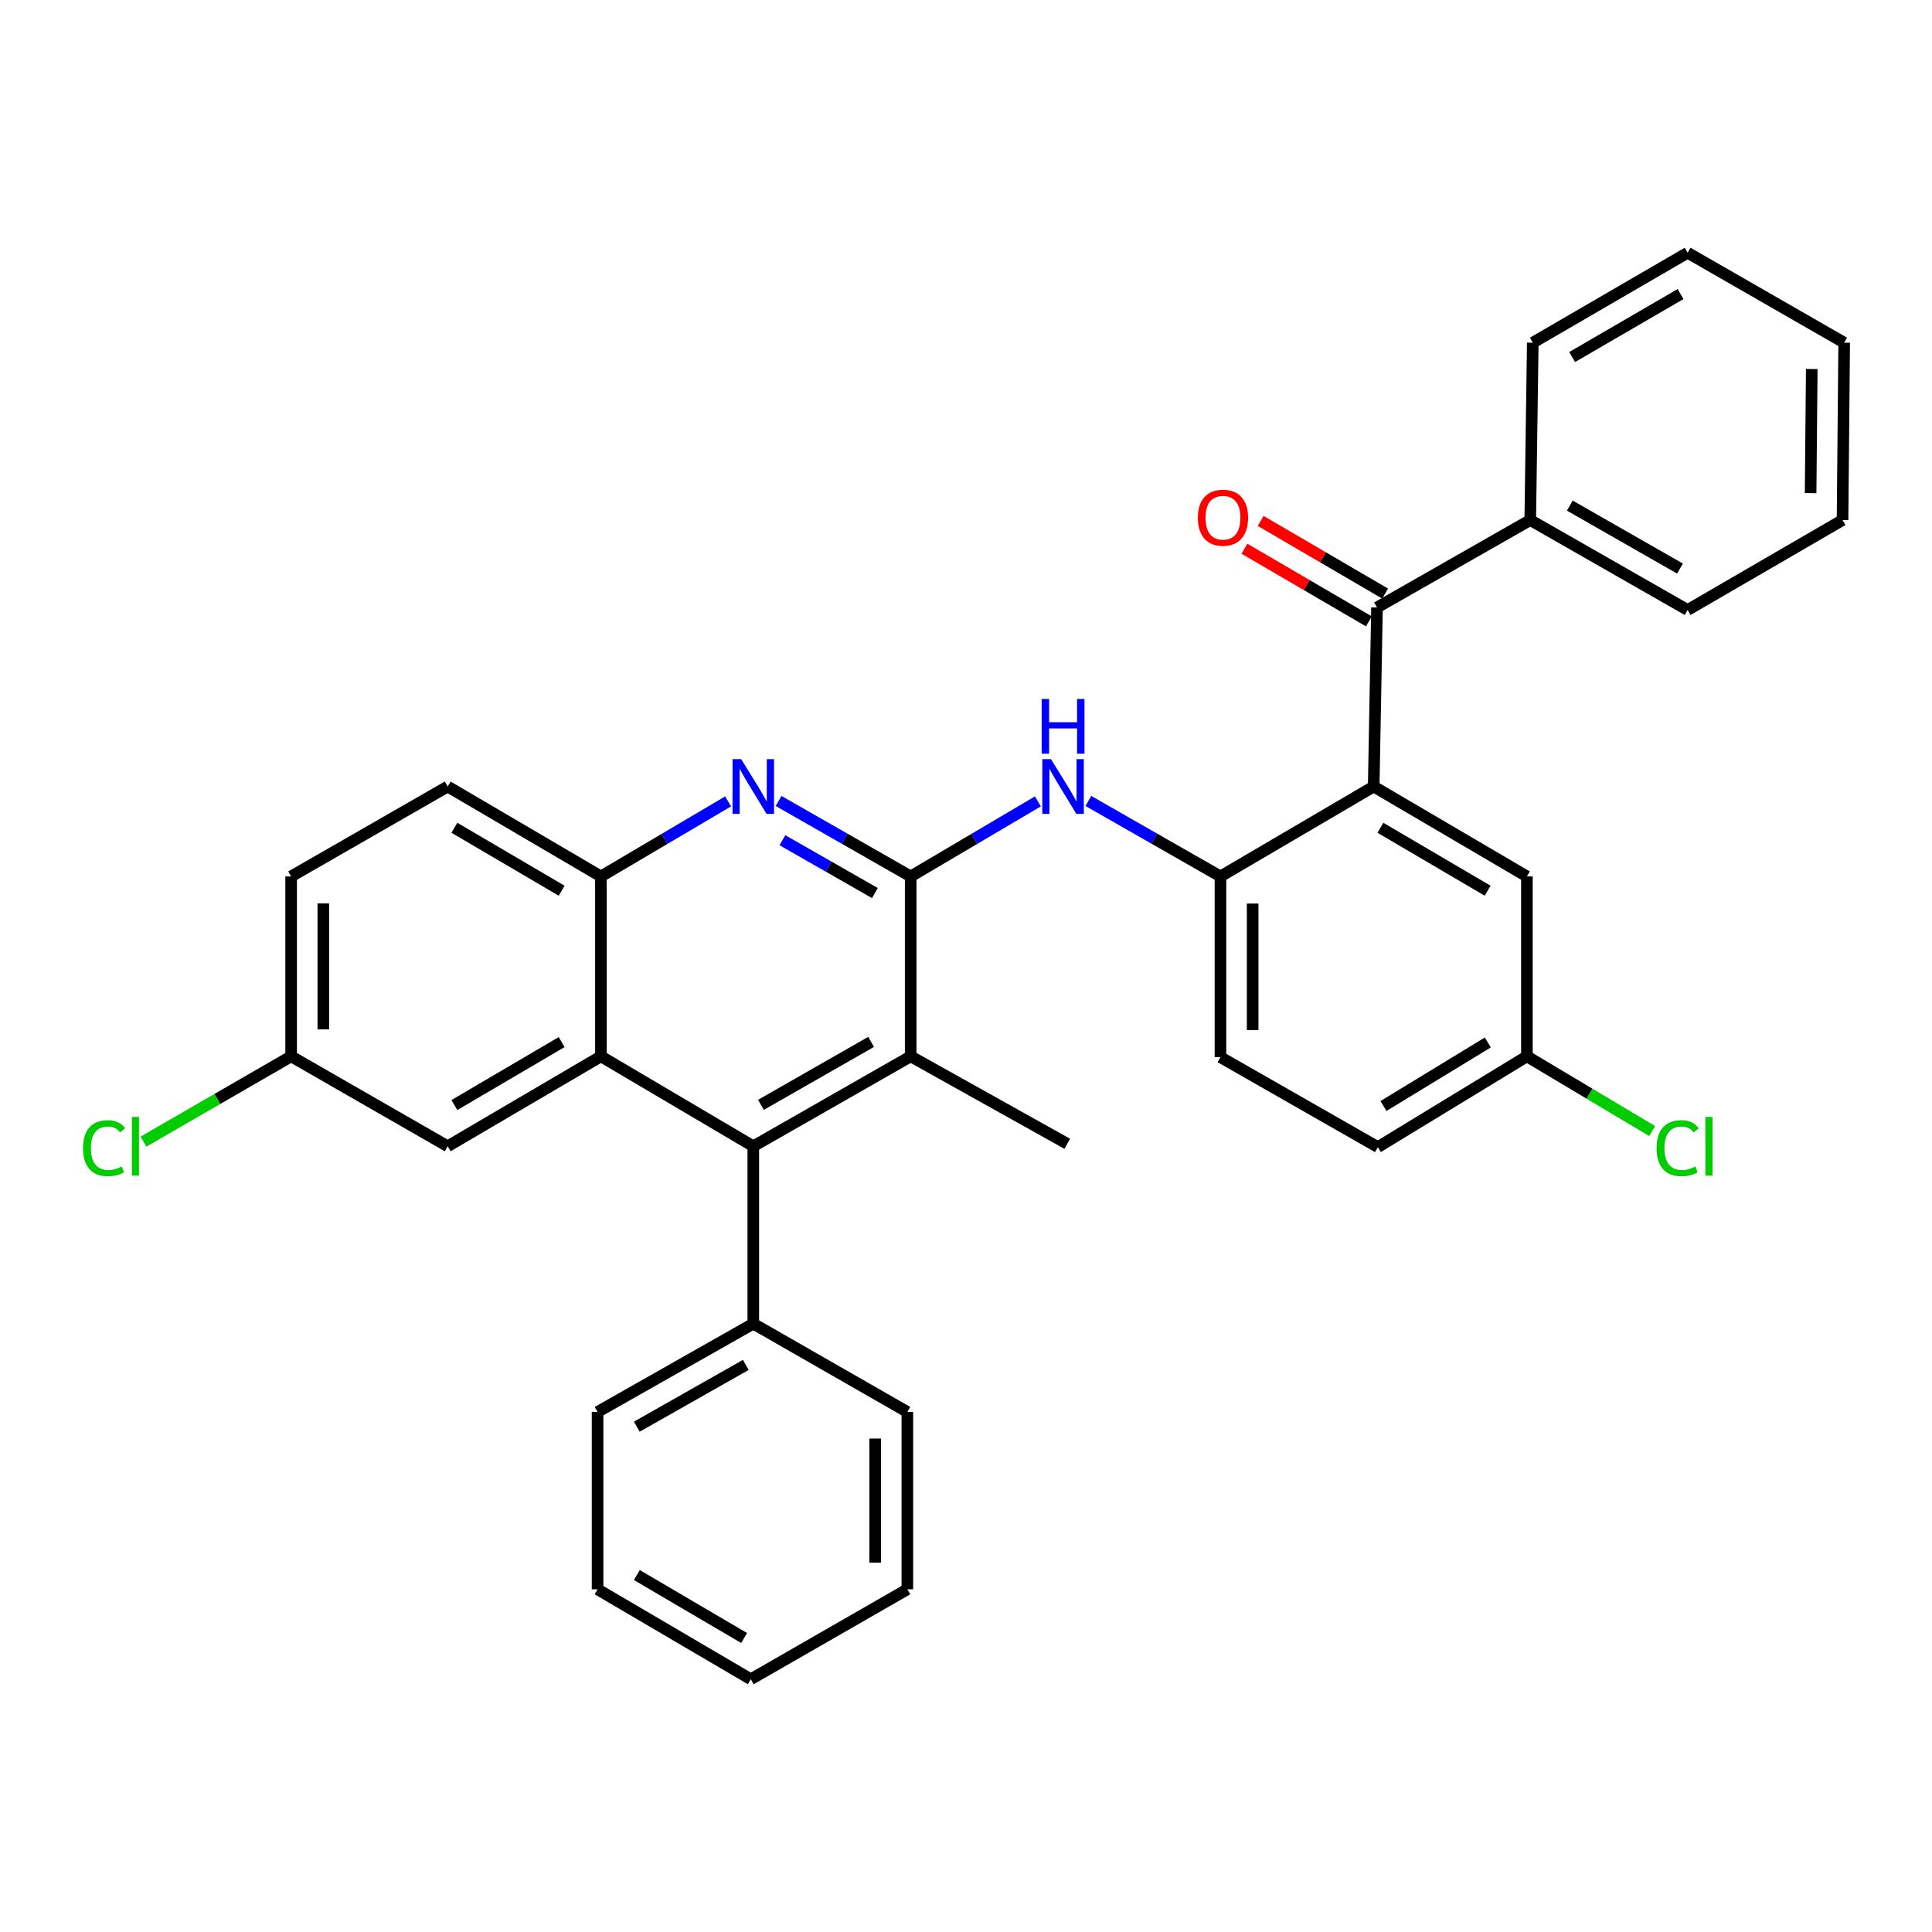 <?xml version='1.0' encoding='iso-8859-1'?>
<svg version='1.1' baseProfile='full'
              xmlns='http://www.w3.org/2000/svg'
                      xmlns:rdkit='http://www.rdkit.org/xml'
                      xmlns:xlink='http://www.w3.org/1999/xlink'
                  xml:space='preserve'
width='1000px' height='1000px' viewBox='0 0 1000 1000'>
<!-- END OF HEADER -->
<rect style='opacity:1.0;fill:#FFFFFF;stroke:none' width='1000' height='1000' x='0' y='0'> </rect>
<path class='bond-1' d='M 471.367,453.646 L 437.177,434.113' style='fill:none;fill-rule:evenodd;stroke:#000000;stroke-width:6px;stroke-linecap:butt;stroke-linejoin:miter;stroke-opacity:1' />
<path class='bond-1' d='M 437.177,434.113 L 402.986,414.581' style='fill:none;fill-rule:evenodd;stroke:#0000FF;stroke-width:6px;stroke-linecap:butt;stroke-linejoin:miter;stroke-opacity:1' />
<path class='bond-1' d='M 452.849,462.247 L 428.915,448.574' style='fill:none;fill-rule:evenodd;stroke:#000000;stroke-width:6px;stroke-linecap:butt;stroke-linejoin:miter;stroke-opacity:1' />
<path class='bond-1' d='M 428.915,448.574 L 404.982,434.902' style='fill:none;fill-rule:evenodd;stroke:#0000FF;stroke-width:6px;stroke-linecap:butt;stroke-linejoin:miter;stroke-opacity:1' />
<path class='bond-4' d='M 471.367,453.646 L 504.291,434.22' style='fill:none;fill-rule:evenodd;stroke:#000000;stroke-width:6px;stroke-linecap:butt;stroke-linejoin:miter;stroke-opacity:1' />
<path class='bond-4' d='M 504.291,434.22 L 537.214,414.794' style='fill:none;fill-rule:evenodd;stroke:#0000FF;stroke-width:6px;stroke-linecap:butt;stroke-linejoin:miter;stroke-opacity:1' />
<path class='bond-5' d='M 471.367,453.646 L 471.367,546.762' style='fill:none;fill-rule:evenodd;stroke:#000000;stroke-width:6px;stroke-linecap:butt;stroke-linejoin:miter;stroke-opacity:1' />
<path class='bond-0' d='M 711.023,407.106 L 631.711,453.646' style='fill:none;fill-rule:evenodd;stroke:#000000;stroke-width:6px;stroke-linecap:butt;stroke-linejoin:miter;stroke-opacity:1' />
<path class='bond-6' d='M 711.023,407.106 L 712.734,314.425' style='fill:none;fill-rule:evenodd;stroke:#000000;stroke-width:6px;stroke-linecap:butt;stroke-linejoin:miter;stroke-opacity:1' />
<path class='bond-9' d='M 711.023,407.106 L 790.325,453.646' style='fill:none;fill-rule:evenodd;stroke:#000000;stroke-width:6px;stroke-linecap:butt;stroke-linejoin:miter;stroke-opacity:1' />
<path class='bond-9' d='M 714.489,428.45 L 770,461.028' style='fill:none;fill-rule:evenodd;stroke:#000000;stroke-width:6px;stroke-linecap:butt;stroke-linejoin:miter;stroke-opacity:1' />
<path class='bond-8' d='M 376.871,414.795 L 343.952,434.22' style='fill:none;fill-rule:evenodd;stroke:#0000FF;stroke-width:6px;stroke-linecap:butt;stroke-linejoin:miter;stroke-opacity:1' />
<path class='bond-8' d='M 343.952,434.22 L 311.033,453.646' style='fill:none;fill-rule:evenodd;stroke:#000000;stroke-width:6px;stroke-linecap:butt;stroke-linejoin:miter;stroke-opacity:1' />
<path class='bond-2' d='M 311.033,546.762 L 389.9,593.31' style='fill:none;fill-rule:evenodd;stroke:#000000;stroke-width:6px;stroke-linecap:butt;stroke-linejoin:miter;stroke-opacity:1' />
<path class='bond-10' d='M 311.033,546.762 L 231.721,593.31' style='fill:none;fill-rule:evenodd;stroke:#000000;stroke-width:6px;stroke-linecap:butt;stroke-linejoin:miter;stroke-opacity:1' />
<path class='bond-10' d='M 290.706,539.381 L 235.188,571.965' style='fill:none;fill-rule:evenodd;stroke:#000000;stroke-width:6px;stroke-linecap:butt;stroke-linejoin:miter;stroke-opacity:1' />
<path class='bond-33' d='M 311.033,546.762 L 311.033,453.646' style='fill:none;fill-rule:evenodd;stroke:#000000;stroke-width:6px;stroke-linecap:butt;stroke-linejoin:miter;stroke-opacity:1' />
<path class='bond-3' d='M 389.9,593.31 L 471.367,546.762' style='fill:none;fill-rule:evenodd;stroke:#000000;stroke-width:6px;stroke-linecap:butt;stroke-linejoin:miter;stroke-opacity:1' />
<path class='bond-3' d='M 393.858,571.868 L 450.885,539.284' style='fill:none;fill-rule:evenodd;stroke:#000000;stroke-width:6px;stroke-linecap:butt;stroke-linejoin:miter;stroke-opacity:1' />
<path class='bond-12' d='M 389.9,593.31 L 389.9,685.131' style='fill:none;fill-rule:evenodd;stroke:#000000;stroke-width:6px;stroke-linecap:butt;stroke-linejoin:miter;stroke-opacity:1' />
<path class='bond-7' d='M 563.33,414.581 L 597.52,434.113' style='fill:none;fill-rule:evenodd;stroke:#0000FF;stroke-width:6px;stroke-linecap:butt;stroke-linejoin:miter;stroke-opacity:1' />
<path class='bond-7' d='M 597.52,434.113 L 631.711,453.646' style='fill:none;fill-rule:evenodd;stroke:#000000;stroke-width:6px;stroke-linecap:butt;stroke-linejoin:miter;stroke-opacity:1' />
<path class='bond-22' d='M 471.367,546.762 L 552.409,592.024' style='fill:none;fill-rule:evenodd;stroke:#000000;stroke-width:6px;stroke-linecap:butt;stroke-linejoin:miter;stroke-opacity:1' />
<path class='bond-11' d='M 716.932,307.233 L 684.722,288.431' style='fill:none;fill-rule:evenodd;stroke:#000000;stroke-width:6px;stroke-linecap:butt;stroke-linejoin:miter;stroke-opacity:1' />
<path class='bond-11' d='M 684.722,288.431 L 652.512,269.63' style='fill:none;fill-rule:evenodd;stroke:#FF0000;stroke-width:6px;stroke-linecap:butt;stroke-linejoin:miter;stroke-opacity:1' />
<path class='bond-11' d='M 708.536,321.616 L 676.326,302.815' style='fill:none;fill-rule:evenodd;stroke:#000000;stroke-width:6px;stroke-linecap:butt;stroke-linejoin:miter;stroke-opacity:1' />
<path class='bond-11' d='M 676.326,302.815 L 644.117,284.013' style='fill:none;fill-rule:evenodd;stroke:#FF0000;stroke-width:6px;stroke-linecap:butt;stroke-linejoin:miter;stroke-opacity:1' />
<path class='bond-13' d='M 712.734,314.425 L 792.055,269.181' style='fill:none;fill-rule:evenodd;stroke:#000000;stroke-width:6px;stroke-linecap:butt;stroke-linejoin:miter;stroke-opacity:1' />
<path class='bond-14' d='M 631.711,453.646 L 631.711,547.196' style='fill:none;fill-rule:evenodd;stroke:#000000;stroke-width:6px;stroke-linecap:butt;stroke-linejoin:miter;stroke-opacity:1' />
<path class='bond-14' d='M 648.366,467.678 L 648.366,533.164' style='fill:none;fill-rule:evenodd;stroke:#000000;stroke-width:6px;stroke-linecap:butt;stroke-linejoin:miter;stroke-opacity:1' />
<path class='bond-15' d='M 311.033,453.646 L 231.721,407.106' style='fill:none;fill-rule:evenodd;stroke:#000000;stroke-width:6px;stroke-linecap:butt;stroke-linejoin:miter;stroke-opacity:1' />
<path class='bond-15' d='M 290.707,461.029 L 235.189,428.451' style='fill:none;fill-rule:evenodd;stroke:#000000;stroke-width:6px;stroke-linecap:butt;stroke-linejoin:miter;stroke-opacity:1' />
<path class='bond-35' d='M 790.325,453.646 L 790.325,546.762' style='fill:none;fill-rule:evenodd;stroke:#000000;stroke-width:6px;stroke-linecap:butt;stroke-linejoin:miter;stroke-opacity:1' />
<path class='bond-17' d='M 231.721,593.31 L 150.689,546.762' style='fill:none;fill-rule:evenodd;stroke:#000000;stroke-width:6px;stroke-linecap:butt;stroke-linejoin:miter;stroke-opacity:1' />
<path class='bond-23' d='M 389.9,685.131 L 309.303,730.819' style='fill:none;fill-rule:evenodd;stroke:#000000;stroke-width:6px;stroke-linecap:butt;stroke-linejoin:miter;stroke-opacity:1' />
<path class='bond-23' d='M 386.024,706.473 L 329.605,738.454' style='fill:none;fill-rule:evenodd;stroke:#000000;stroke-width:6px;stroke-linecap:butt;stroke-linejoin:miter;stroke-opacity:1' />
<path class='bond-24' d='M 389.9,685.131 L 469.646,730.819' style='fill:none;fill-rule:evenodd;stroke:#000000;stroke-width:6px;stroke-linecap:butt;stroke-linejoin:miter;stroke-opacity:1' />
<path class='bond-25' d='M 792.055,269.181 L 873.513,315.729' style='fill:none;fill-rule:evenodd;stroke:#000000;stroke-width:6px;stroke-linecap:butt;stroke-linejoin:miter;stroke-opacity:1' />
<path class='bond-25' d='M 812.537,261.703 L 869.557,294.287' style='fill:none;fill-rule:evenodd;stroke:#000000;stroke-width:6px;stroke-linecap:butt;stroke-linejoin:miter;stroke-opacity:1' />
<path class='bond-26' d='M 792.055,269.181 L 793.36,177.379' style='fill:none;fill-rule:evenodd;stroke:#000000;stroke-width:6px;stroke-linecap:butt;stroke-linejoin:miter;stroke-opacity:1' />
<path class='bond-18' d='M 631.711,547.196 L 713.178,593.736' style='fill:none;fill-rule:evenodd;stroke:#000000;stroke-width:6px;stroke-linecap:butt;stroke-linejoin:miter;stroke-opacity:1' />
<path class='bond-19' d='M 231.721,407.106 L 150.689,453.646' style='fill:none;fill-rule:evenodd;stroke:#000000;stroke-width:6px;stroke-linecap:butt;stroke-linejoin:miter;stroke-opacity:1' />
<path class='bond-16' d='M 790.325,546.762 L 713.178,593.736' style='fill:none;fill-rule:evenodd;stroke:#000000;stroke-width:6px;stroke-linecap:butt;stroke-linejoin:miter;stroke-opacity:1' />
<path class='bond-16' d='M 770.091,539.583 L 716.089,572.465' style='fill:none;fill-rule:evenodd;stroke:#000000;stroke-width:6px;stroke-linecap:butt;stroke-linejoin:miter;stroke-opacity:1' />
<path class='bond-21' d='M 790.325,546.762 L 822.746,566.101' style='fill:none;fill-rule:evenodd;stroke:#000000;stroke-width:6px;stroke-linecap:butt;stroke-linejoin:miter;stroke-opacity:1' />
<path class='bond-21' d='M 822.746,566.101 L 855.168,585.441' style='fill:none;fill-rule:evenodd;stroke:#00CC00;stroke-width:6px;stroke-linecap:butt;stroke-linejoin:miter;stroke-opacity:1' />
<path class='bond-20' d='M 150.689,546.762 L 112.474,568.833' style='fill:none;fill-rule:evenodd;stroke:#000000;stroke-width:6px;stroke-linecap:butt;stroke-linejoin:miter;stroke-opacity:1' />
<path class='bond-20' d='M 112.474,568.833 L 74.258,590.904' style='fill:none;fill-rule:evenodd;stroke:#00CC00;stroke-width:6px;stroke-linecap:butt;stroke-linejoin:miter;stroke-opacity:1' />
<path class='bond-34' d='M 150.689,546.762 L 150.689,453.646' style='fill:none;fill-rule:evenodd;stroke:#000000;stroke-width:6px;stroke-linecap:butt;stroke-linejoin:miter;stroke-opacity:1' />
<path class='bond-34' d='M 167.343,532.794 L 167.343,467.613' style='fill:none;fill-rule:evenodd;stroke:#000000;stroke-width:6px;stroke-linecap:butt;stroke-linejoin:miter;stroke-opacity:1' />
<path class='bond-29' d='M 309.303,730.819 L 309.303,822.621' style='fill:none;fill-rule:evenodd;stroke:#000000;stroke-width:6px;stroke-linecap:butt;stroke-linejoin:miter;stroke-opacity:1' />
<path class='bond-30' d='M 469.646,730.819 L 469.646,822.621' style='fill:none;fill-rule:evenodd;stroke:#000000;stroke-width:6px;stroke-linecap:butt;stroke-linejoin:miter;stroke-opacity:1' />
<path class='bond-30' d='M 452.992,744.59 L 452.992,808.851' style='fill:none;fill-rule:evenodd;stroke:#000000;stroke-width:6px;stroke-linecap:butt;stroke-linejoin:miter;stroke-opacity:1' />
<path class='bond-27' d='M 873.513,315.729 L 953.694,269.181' style='fill:none;fill-rule:evenodd;stroke:#000000;stroke-width:6px;stroke-linecap:butt;stroke-linejoin:miter;stroke-opacity:1' />
<path class='bond-28' d='M 793.36,177.379 L 873.513,130.821' style='fill:none;fill-rule:evenodd;stroke:#000000;stroke-width:6px;stroke-linecap:butt;stroke-linejoin:miter;stroke-opacity:1' />
<path class='bond-28' d='M 813.748,184.796 L 869.855,152.205' style='fill:none;fill-rule:evenodd;stroke:#000000;stroke-width:6px;stroke-linecap:butt;stroke-linejoin:miter;stroke-opacity:1' />
<path class='bond-37' d='M 953.694,269.181 L 954.545,177.379' style='fill:none;fill-rule:evenodd;stroke:#000000;stroke-width:6px;stroke-linecap:butt;stroke-linejoin:miter;stroke-opacity:1' />
<path class='bond-37' d='M 937.168,255.256 L 937.764,190.994' style='fill:none;fill-rule:evenodd;stroke:#000000;stroke-width:6px;stroke-linecap:butt;stroke-linejoin:miter;stroke-opacity:1' />
<path class='bond-31' d='M 873.513,130.821 L 954.545,177.379' style='fill:none;fill-rule:evenodd;stroke:#000000;stroke-width:6px;stroke-linecap:butt;stroke-linejoin:miter;stroke-opacity:1' />
<path class='bond-36' d='M 309.303,822.621 L 388.614,869.179' style='fill:none;fill-rule:evenodd;stroke:#000000;stroke-width:6px;stroke-linecap:butt;stroke-linejoin:miter;stroke-opacity:1' />
<path class='bond-36' d='M 329.631,815.243 L 385.149,847.833' style='fill:none;fill-rule:evenodd;stroke:#000000;stroke-width:6px;stroke-linecap:butt;stroke-linejoin:miter;stroke-opacity:1' />
<path class='bond-32' d='M 469.646,822.621 L 388.614,869.179' style='fill:none;fill-rule:evenodd;stroke:#000000;stroke-width:6px;stroke-linecap:butt;stroke-linejoin:miter;stroke-opacity:1' />
<path  class='atom-2' d='M 383.64 392.946
L 392.92 407.946
Q 393.84 409.426, 395.32 412.106
Q 396.8 414.786, 396.88 414.946
L 396.88 392.946
L 400.64 392.946
L 400.64 421.266
L 396.76 421.266
L 386.8 404.866
Q 385.64 402.946, 384.4 400.746
Q 383.2 398.546, 382.84 397.866
L 382.84 421.266
L 379.16 421.266
L 379.16 392.946
L 383.64 392.946
' fill='#0000FF'/>
<path  class='atom-5' d='M 543.984 392.946
L 553.264 407.946
Q 554.184 409.426, 555.664 412.106
Q 557.144 414.786, 557.224 414.946
L 557.224 392.946
L 560.984 392.946
L 560.984 421.266
L 557.104 421.266
L 547.144 404.866
Q 545.984 402.946, 544.744 400.746
Q 543.544 398.546, 543.184 397.866
L 543.184 421.266
L 539.504 421.266
L 539.504 392.946
L 543.984 392.946
' fill='#0000FF'/>
<path  class='atom-5' d='M 539.164 361.794
L 543.004 361.794
L 543.004 373.834
L 557.484 373.834
L 557.484 361.794
L 561.324 361.794
L 561.324 390.114
L 557.484 390.114
L 557.484 377.034
L 543.004 377.034
L 543.004 390.114
L 539.164 390.114
L 539.164 361.794
' fill='#0000FF'/>
<path  class='atom-12' d='M 620.007 267.965
Q 620.007 261.165, 623.367 257.365
Q 626.727 253.565, 633.007 253.565
Q 639.287 253.565, 642.647 257.365
Q 646.007 261.165, 646.007 267.965
Q 646.007 274.845, 642.607 278.765
Q 639.207 282.645, 633.007 282.645
Q 626.767 282.645, 623.367 278.765
Q 620.007 274.885, 620.007 267.965
M 633.007 279.445
Q 637.327 279.445, 639.647 276.565
Q 642.007 273.645, 642.007 267.965
Q 642.007 262.405, 639.647 259.605
Q 637.327 256.765, 633.007 256.765
Q 628.687 256.765, 626.327 259.565
Q 624.007 262.365, 624.007 267.965
Q 624.007 273.685, 626.327 276.565
Q 628.687 279.445, 633.007 279.445
' fill='#FF0000'/>
<path  class='atom-21' d='M 42.971 594.29
Q 42.971 587.25, 46.251 583.57
Q 49.571 579.85, 55.851 579.85
Q 61.691 579.85, 64.811 583.97
L 62.171 586.13
Q 59.891 583.13, 55.851 583.13
Q 51.571 583.13, 49.291 586.01
Q 47.051 588.85, 47.051 594.29
Q 47.051 599.89, 49.371 602.77
Q 51.731 605.65, 56.291 605.65
Q 59.411 605.65, 63.051 603.77
L 64.171 606.77
Q 62.691 607.73, 60.451 608.29
Q 58.211 608.85, 55.731 608.85
Q 49.571 608.85, 46.251 605.09
Q 42.971 601.33, 42.971 594.29
' fill='#00CC00'/>
<path  class='atom-21' d='M 68.251 578.13
L 71.931 578.13
L 71.931 608.49
L 68.251 608.49
L 68.251 578.13
' fill='#00CC00'/>
<path  class='atom-22' d='M 857.439 594.29
Q 857.439 587.25, 860.719 583.57
Q 864.039 579.85, 870.319 579.85
Q 876.159 579.85, 879.279 583.97
L 876.639 586.13
Q 874.359 583.13, 870.319 583.13
Q 866.039 583.13, 863.759 586.01
Q 861.519 588.85, 861.519 594.29
Q 861.519 599.89, 863.839 602.77
Q 866.199 605.65, 870.759 605.65
Q 873.879 605.65, 877.519 603.77
L 878.639 606.77
Q 877.159 607.73, 874.919 608.29
Q 872.679 608.85, 870.199 608.85
Q 864.039 608.85, 860.719 605.09
Q 857.439 601.33, 857.439 594.29
' fill='#00CC00'/>
<path  class='atom-22' d='M 882.719 578.13
L 886.399 578.13
L 886.399 608.49
L 882.719 608.49
L 882.719 578.13
' fill='#00CC00'/>
</svg>
